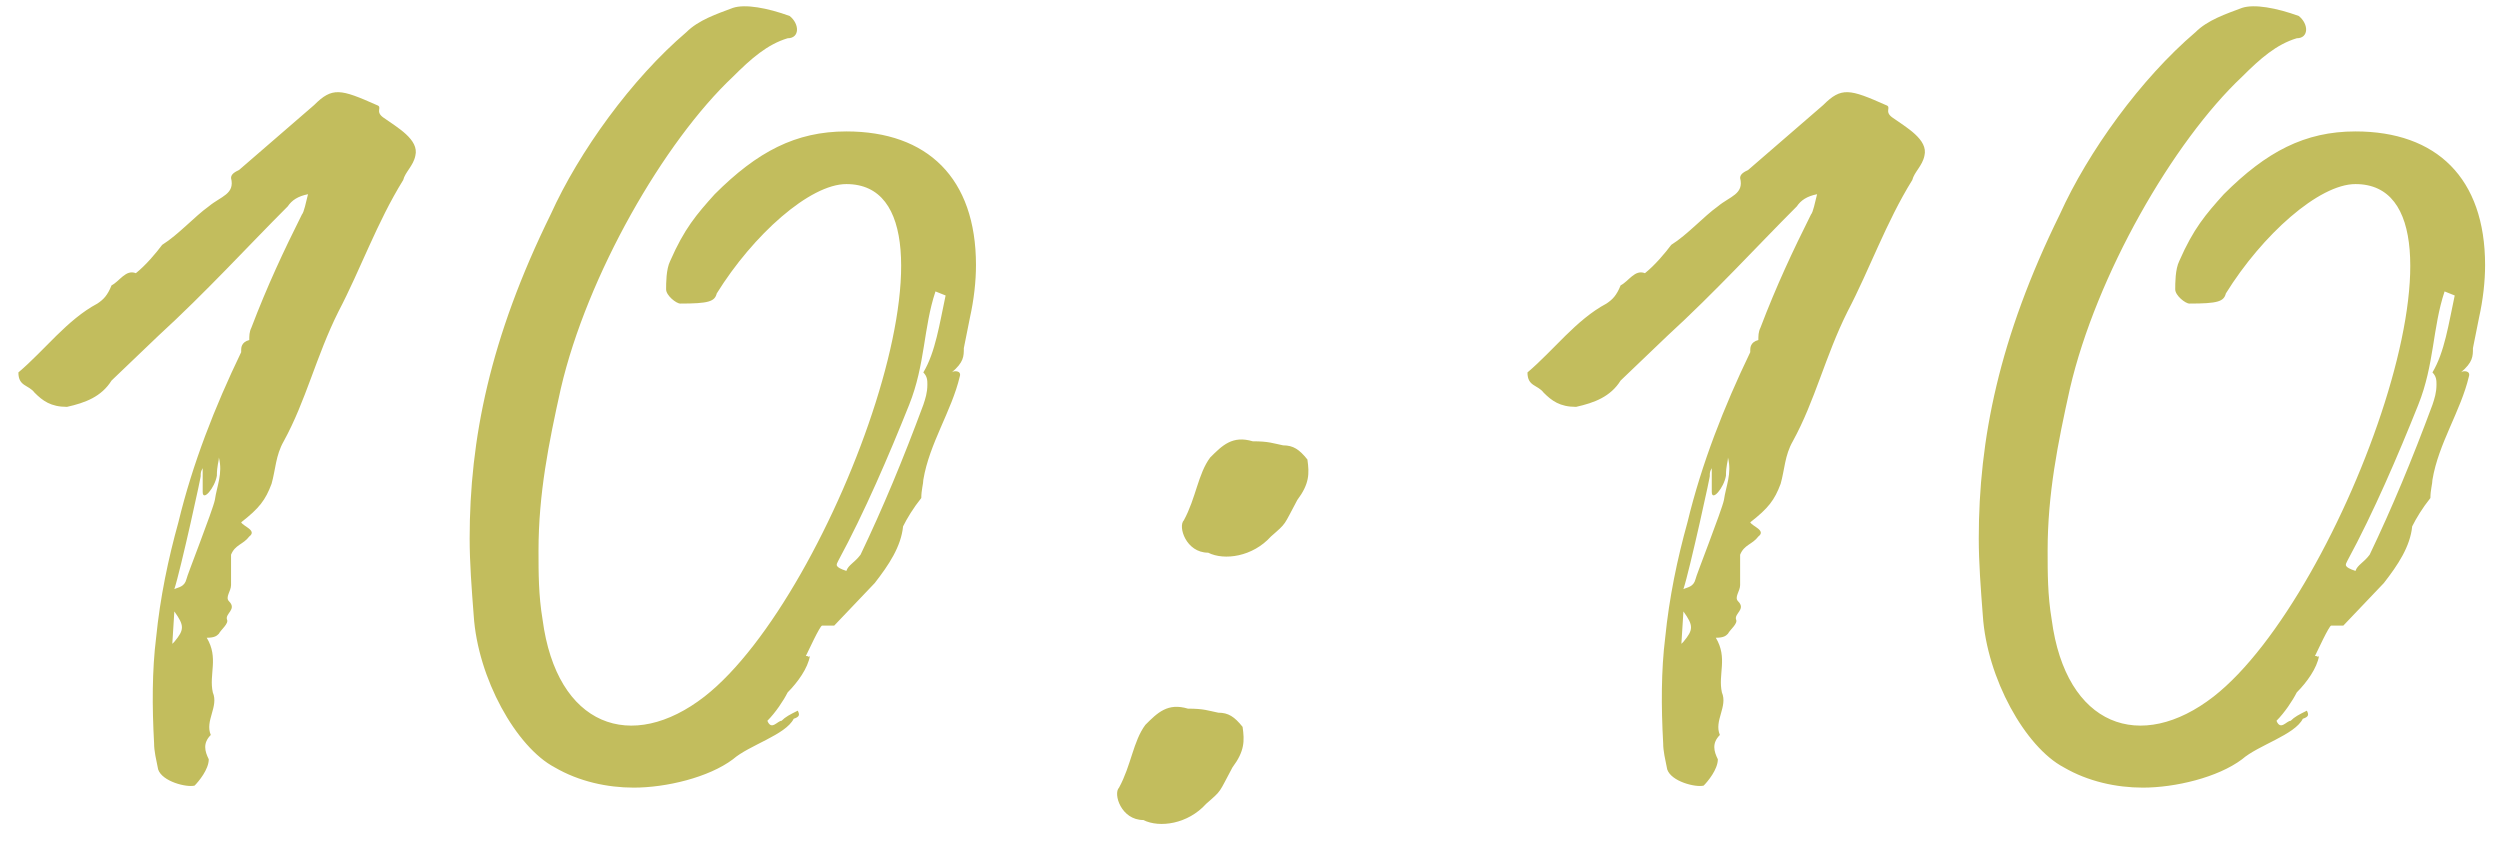 <?xml version="1.0" encoding="UTF-8"?> <svg xmlns="http://www.w3.org/2000/svg" width="79" height="27" viewBox="0 0 79 27" fill="none"><path d="M6.149 24.825C5.893 24.889 5.125 24.697 4.997 24.313C4.933 23.993 4.869 23.737 4.869 23.481C4.805 22.329 4.805 21.177 4.933 20.153C5.061 18.873 5.317 17.657 5.637 16.505C6.085 14.649 6.789 12.857 7.621 11.129V11.065C7.621 11.001 7.621 10.809 7.877 10.745C7.877 10.617 7.877 10.489 7.941 10.361C8.453 9.017 8.965 7.929 9.541 6.777C9.605 6.713 9.669 6.393 9.733 6.137C9.413 6.201 9.221 6.329 9.093 6.521C7.813 7.801 6.533 9.209 4.997 10.617L3.525 12.025C3.205 12.537 2.693 12.729 2.117 12.857C1.605 12.857 1.349 12.665 1.093 12.409C0.901 12.153 0.581 12.217 0.581 11.769C1.413 11.065 2.117 10.105 3.077 9.593C3.269 9.465 3.397 9.337 3.525 9.017C3.781 8.889 3.973 8.505 4.293 8.633C4.613 8.377 4.933 7.993 5.125 7.737C5.637 7.417 6.149 6.841 6.597 6.521C6.981 6.201 7.429 6.137 7.301 5.625C7.301 5.497 7.429 5.433 7.557 5.369L9.925 3.321C10.501 2.745 10.757 2.809 11.909 3.321C12.101 3.385 11.845 3.513 12.101 3.705C12.549 4.025 13.253 4.409 13.125 4.921C13.061 5.241 12.805 5.433 12.741 5.689C11.909 7.033 11.397 8.505 10.693 9.849C9.989 11.257 9.669 12.665 8.965 13.945C8.709 14.393 8.709 14.841 8.581 15.289C8.389 15.801 8.197 16.057 7.621 16.505C7.685 16.633 8.133 16.761 7.877 16.953C7.685 17.209 7.429 17.209 7.301 17.529V18.489C7.301 18.681 7.109 18.873 7.237 19.001C7.493 19.257 7.109 19.385 7.173 19.577C7.237 19.705 6.981 19.897 6.917 20.025C6.853 20.089 6.789 20.153 6.533 20.153C6.917 20.793 6.597 21.305 6.725 21.881C6.917 22.329 6.469 22.777 6.661 23.225C6.405 23.481 6.469 23.737 6.597 23.993C6.597 24.313 6.277 24.697 6.149 24.825ZM5.509 18.617C5.637 18.553 5.829 18.553 5.893 18.297C5.893 18.233 6.725 16.121 6.789 15.801C6.853 15.353 7.045 14.969 6.917 14.457C6.917 14.585 6.853 14.713 6.853 15.033C6.789 15.417 6.405 15.865 6.405 15.545V14.777C6.405 14.841 6.341 14.841 6.341 15.033C6.405 14.841 5.701 18.041 5.509 18.617ZM5.445 20.345L5.509 20.281C5.829 19.897 5.829 19.769 5.509 19.321L5.445 20.345ZM26.745 4.153C29.305 4.153 30.841 5.625 30.841 8.377C30.841 8.889 30.777 9.465 30.649 10.041L30.457 11.001C30.457 11.257 30.457 11.449 30.073 11.769C30.137 11.705 30.393 11.705 30.329 11.897C30.073 12.985 29.369 14.009 29.177 15.161C29.177 15.289 29.113 15.481 29.113 15.737C28.857 16.057 28.665 16.377 28.537 16.633C28.473 17.273 28.089 17.849 27.641 18.425L26.361 19.769H25.977C25.913 19.769 25.529 20.601 25.465 20.729C25.593 20.729 25.529 20.793 25.593 20.729C25.529 21.113 25.209 21.561 24.889 21.881C24.761 22.137 24.505 22.521 24.249 22.777C24.377 23.097 24.569 22.777 24.697 22.777C24.825 22.649 24.953 22.585 25.209 22.457C25.273 22.585 25.273 22.649 25.081 22.713C24.825 23.225 23.673 23.545 23.161 23.993C22.393 24.569 21.049 24.889 20.025 24.889C19.193 24.889 18.297 24.697 17.529 24.249C16.313 23.609 15.097 21.433 14.969 19.449C14.905 18.617 14.841 17.785 14.841 17.017C14.841 13.881 15.481 10.681 17.401 6.777C18.297 4.793 19.961 2.489 21.689 1.017C22.073 0.633 22.649 0.441 23.161 0.249C23.545 0.121 24.249 0.249 24.953 0.505C25.273 0.761 25.273 1.209 24.889 1.209C24.249 1.401 23.737 1.849 23.161 2.425C20.985 4.473 18.553 8.697 17.721 12.281C17.337 14.009 17.017 15.609 17.017 17.401C17.017 18.105 17.017 18.809 17.145 19.577C17.593 22.969 19.961 23.801 22.265 22.009C26.361 18.809 31.097 5.817 26.745 5.817C25.593 5.817 23.801 7.417 22.649 9.273C22.585 9.529 22.393 9.593 21.497 9.593C21.369 9.593 21.049 9.337 21.049 9.145C21.049 8.953 21.049 8.505 21.177 8.249C21.625 7.225 22.009 6.777 22.585 6.137C23.929 4.793 25.145 4.153 26.745 4.153ZM29.305 12.153C29.305 12.025 29.305 11.897 29.177 11.769C29.561 11.129 29.689 10.233 29.881 9.337L29.561 9.209C29.177 10.361 29.241 11.513 28.729 12.793C28.089 14.393 27.321 16.185 26.489 17.721C26.425 17.849 26.361 17.913 26.745 18.041C26.809 17.849 27.001 17.785 27.193 17.529C27.897 16.057 28.537 14.521 29.177 12.793C29.241 12.601 29.305 12.409 29.305 12.153ZM38.178 17.465C37.474 17.465 37.218 16.633 37.41 16.441C37.794 15.737 37.858 14.969 38.242 14.457C38.626 14.073 38.946 13.753 39.586 13.945C40.098 13.945 40.226 14.009 40.546 14.073C40.866 14.073 41.058 14.201 41.314 14.521C41.378 14.969 41.378 15.289 40.994 15.801C40.546 16.633 40.674 16.505 40.162 16.953C39.586 17.593 38.69 17.721 38.178 17.465ZM36.13 25.913C35.426 25.913 35.17 25.081 35.362 24.889C35.746 24.185 35.81 23.417 36.194 22.905C36.578 22.521 36.898 22.201 37.538 22.393C38.05 22.393 38.178 22.457 38.498 22.521C38.818 22.521 39.01 22.649 39.266 22.969C39.33 23.417 39.33 23.737 38.946 24.249C38.498 25.081 38.626 24.953 38.114 25.401C37.538 26.041 36.642 26.169 36.13 25.913ZM53.836 24.825C53.58 24.889 52.812 24.697 52.684 24.313C52.62 23.993 52.556 23.737 52.556 23.481C52.492 22.329 52.492 21.177 52.62 20.153C52.748 18.873 53.004 17.657 53.324 16.505C53.772 14.649 54.476 12.857 55.308 11.129V11.065C55.308 11.001 55.308 10.809 55.564 10.745C55.564 10.617 55.564 10.489 55.628 10.361C56.14 9.017 56.652 7.929 57.228 6.777C57.292 6.713 57.356 6.393 57.42 6.137C57.1 6.201 56.908 6.329 56.78 6.521C55.5 7.801 54.22 9.209 52.684 10.617L51.212 12.025C50.892 12.537 50.38 12.729 49.804 12.857C49.292 12.857 49.036 12.665 48.78 12.409C48.588 12.153 48.268 12.217 48.268 11.769C49.1 11.065 49.804 10.105 50.764 9.593C50.956 9.465 51.084 9.337 51.212 9.017C51.468 8.889 51.66 8.505 51.98 8.633C52.3 8.377 52.62 7.993 52.812 7.737C53.324 7.417 53.836 6.841 54.284 6.521C54.668 6.201 55.116 6.137 54.988 5.625C54.988 5.497 55.116 5.433 55.244 5.369L57.612 3.321C58.188 2.745 58.444 2.809 59.596 3.321C59.788 3.385 59.532 3.513 59.788 3.705C60.236 4.025 60.94 4.409 60.812 4.921C60.748 5.241 60.492 5.433 60.428 5.689C59.596 7.033 59.084 8.505 58.38 9.849C57.676 11.257 57.356 12.665 56.652 13.945C56.396 14.393 56.396 14.841 56.268 15.289C56.076 15.801 55.884 16.057 55.308 16.505C55.372 16.633 55.82 16.761 55.564 16.953C55.372 17.209 55.116 17.209 54.988 17.529V18.489C54.988 18.681 54.796 18.873 54.924 19.001C55.18 19.257 54.796 19.385 54.86 19.577C54.924 19.705 54.668 19.897 54.604 20.025C54.54 20.089 54.476 20.153 54.22 20.153C54.604 20.793 54.284 21.305 54.412 21.881C54.604 22.329 54.156 22.777 54.348 23.225C54.092 23.481 54.156 23.737 54.284 23.993C54.284 24.313 53.964 24.697 53.836 24.825ZM53.196 18.617C53.324 18.553 53.516 18.553 53.58 18.297C53.58 18.233 54.412 16.121 54.476 15.801C54.54 15.353 54.732 14.969 54.604 14.457C54.604 14.585 54.54 14.713 54.54 15.033C54.476 15.417 54.092 15.865 54.092 15.545V14.777C54.092 14.841 54.028 14.841 54.028 15.033C54.092 14.841 53.388 18.041 53.196 18.617ZM53.132 20.345L53.196 20.281C53.516 19.897 53.516 19.769 53.196 19.321L53.132 20.345ZM74.433 4.153C76.993 4.153 78.529 5.625 78.529 8.377C78.529 8.889 78.465 9.465 78.337 10.041L78.145 11.001C78.145 11.257 78.145 11.449 77.761 11.769C77.825 11.705 78.081 11.705 78.017 11.897C77.761 12.985 77.057 14.009 76.865 15.161C76.865 15.289 76.801 15.481 76.801 15.737C76.545 16.057 76.353 16.377 76.225 16.633C76.161 17.273 75.777 17.849 75.329 18.425L74.049 19.769H73.665C73.601 19.769 73.217 20.601 73.153 20.729C73.281 20.729 73.217 20.793 73.281 20.729C73.217 21.113 72.897 21.561 72.577 21.881C72.449 22.137 72.193 22.521 71.937 22.777C72.065 23.097 72.257 22.777 72.385 22.777C72.513 22.649 72.641 22.585 72.897 22.457C72.961 22.585 72.961 22.649 72.769 22.713C72.513 23.225 71.361 23.545 70.849 23.993C70.081 24.569 68.737 24.889 67.713 24.889C66.881 24.889 65.985 24.697 65.217 24.249C64.001 23.609 62.785 21.433 62.657 19.449C62.593 18.617 62.529 17.785 62.529 17.017C62.529 13.881 63.169 10.681 65.089 6.777C65.985 4.793 67.649 2.489 69.377 1.017C69.761 0.633 70.337 0.441 70.849 0.249C71.233 0.121 71.937 0.249 72.641 0.505C72.961 0.761 72.961 1.209 72.577 1.209C71.937 1.401 71.425 1.849 70.849 2.425C68.673 4.473 66.241 8.697 65.409 12.281C65.025 14.009 64.705 15.609 64.705 17.401C64.705 18.105 64.705 18.809 64.833 19.577C65.281 22.969 67.649 23.801 69.953 22.009C74.049 18.809 78.785 5.817 74.433 5.817C73.281 5.817 71.489 7.417 70.337 9.273C70.273 9.529 70.081 9.593 69.185 9.593C69.057 9.593 68.737 9.337 68.737 9.145C68.737 8.953 68.737 8.505 68.865 8.249C69.313 7.225 69.697 6.777 70.273 6.137C71.617 4.793 72.833 4.153 74.433 4.153ZM76.993 12.153C76.993 12.025 76.993 11.897 76.865 11.769C77.249 11.129 77.377 10.233 77.569 9.337L77.249 9.209C76.865 10.361 76.929 11.513 76.417 12.793C75.777 14.393 75.009 16.185 74.177 17.721C74.113 17.849 74.049 17.913 74.433 18.041C74.497 17.849 74.689 17.785 74.881 17.529C75.585 16.057 76.225 14.521 76.865 12.793C76.929 12.601 76.993 12.409 76.993 12.153Z" fill="#C2BD5D"></path></svg> 